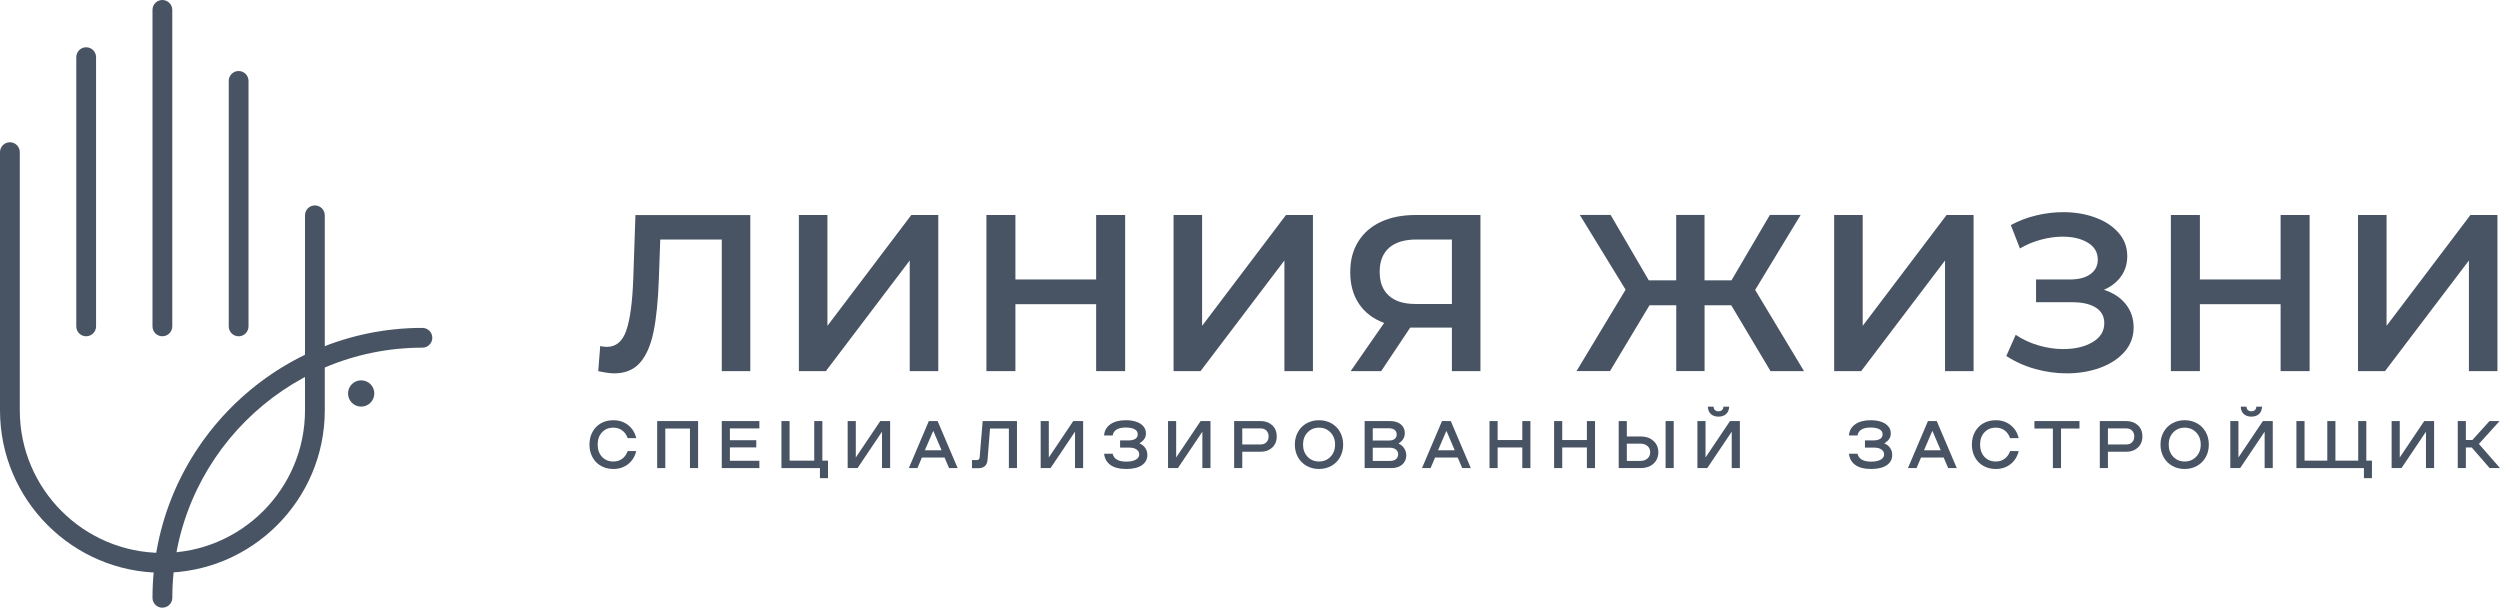 <svg width="218" height="53" viewBox="0 0 218 53" fill="none" xmlns="http://www.w3.org/2000/svg">
<path d="M65.427 18.748V32.361H62.939V20.889H57.573L57.454 24.292C57.388 26.199 57.232 27.743 56.988 28.932C56.743 30.117 56.347 31.021 55.803 31.635C55.258 32.25 54.507 32.557 53.547 32.557C53.21 32.557 52.751 32.491 52.166 32.365L52.34 30.169C52.507 30.221 52.703 30.247 52.925 30.247C53.718 30.247 54.277 29.776 54.606 28.836C54.936 27.895 55.14 26.414 55.218 24.392L55.41 18.752H65.427V18.748Z" fill="#485464"/>
<path d="M69.663 18.748H72.152V28.413L79.466 18.748H81.817V32.361H79.328V22.715L72.015 32.361H69.663V18.748Z" fill="#485464"/>
<path d="M98.113 18.748V32.361H95.584V26.525H88.544V32.361H86.015V18.748H88.544V24.37H95.584V18.748H98.113Z" fill="#485464"/>
<path d="M102.335 18.748H104.823V28.413L112.137 18.748H114.488V32.361H112V22.715L104.686 32.361H102.335V18.748Z" fill="#485464"/>
<path d="M129.094 18.748V32.361H126.606V28.569H122.969L120.44 32.361H117.778L120.696 28.162C119.748 27.81 119.018 27.258 118.507 26.499C117.996 25.74 117.741 24.825 117.741 23.748C117.741 22.67 117.974 21.815 118.441 21.063C118.907 20.311 119.57 19.737 120.425 19.341C121.281 18.945 122.284 18.748 123.44 18.748H129.098H129.095L129.094 18.748ZM121.133 21.607C120.581 22.089 120.307 22.788 120.307 23.707C120.307 24.625 120.574 25.292 121.103 25.777C121.636 26.262 122.406 26.506 123.418 26.506H126.606V20.885H123.514C122.477 20.885 121.681 21.126 121.133 21.603V21.607H121.133Z" fill="#485464"/>
<path d="M150.972 26.621H148.639V32.357H146.169V26.621H143.836L140.392 32.357H137.474L141.751 25.259L137.763 18.745H140.448L143.773 24.444H146.165V18.745H148.635V24.444H150.987L154.331 18.745H157.015L153.049 25.281L157.308 32.361H154.39L150.968 26.625L150.972 26.621V26.621Z" fill="#485464"/>
<path d="M159.939 18.748H162.427V28.413L169.741 18.748H172.096V32.361H169.607V22.715L162.294 32.361H159.939V18.748Z" fill="#485464"/>
<path d="M185.363 26.517C185.823 27.095 186.052 27.773 186.052 28.551C186.052 29.369 185.786 30.076 185.256 30.68C184.723 31.284 184.016 31.746 183.127 32.072C182.238 32.394 181.268 32.557 180.22 32.557C179.313 32.557 178.402 32.431 177.487 32.179C176.572 31.928 175.728 31.546 174.95 31.043L175.769 29.195C176.365 29.598 177.024 29.906 177.754 30.117C178.479 30.331 179.198 30.439 179.913 30.439C180.938 30.439 181.79 30.239 182.471 29.835C183.153 29.431 183.494 28.884 183.494 28.183C183.494 27.587 183.246 27.132 182.753 26.821C182.261 26.51 181.579 26.354 180.713 26.354H177.543V24.369H180.516C181.268 24.369 181.857 24.214 182.286 23.903C182.716 23.592 182.927 23.169 182.927 22.64C182.927 22.007 182.638 21.511 182.061 21.163C181.483 20.811 180.746 20.637 179.853 20.637C179.242 20.637 178.617 20.726 177.969 20.9C177.321 21.074 176.71 21.329 176.139 21.666L175.343 19.626C176.043 19.248 176.783 18.967 177.569 18.782C178.354 18.593 179.135 18.5 179.913 18.5C180.924 18.5 181.853 18.655 182.705 18.967C183.557 19.278 184.231 19.722 184.738 20.3C185.245 20.878 185.497 21.555 185.497 22.333C185.497 23.007 185.316 23.596 184.953 24.103C184.59 24.61 184.09 24.999 183.457 25.269C184.271 25.529 184.912 25.947 185.371 26.525L185.364 26.517L185.363 26.517Z" fill="#485464"/>
<path d="M201.398 18.748V32.361H198.869V26.525H191.83V32.361H189.3V18.748H191.83V24.37H198.869V18.748H201.398Z" fill="#485464"/>
<path d="M205.619 18.748H208.108V28.413L215.421 18.748H217.777V32.361H215.288V22.715L207.974 32.361H205.619V18.748Z" fill="#485464"/>
<path d="M53.48 40.894C53.18 40.894 52.902 40.843 52.645 40.74C52.387 40.635 52.167 40.49 51.984 40.305C51.803 40.12 51.66 39.896 51.555 39.631C51.452 39.366 51.401 39.078 51.401 38.767C51.401 38.352 51.489 37.983 51.667 37.661C51.844 37.337 52.09 37.086 52.404 36.909C52.721 36.731 53.079 36.643 53.479 36.643C53.986 36.643 54.418 36.785 54.774 37.069C55.133 37.351 55.368 37.73 55.481 38.207H54.732C54.633 37.919 54.475 37.695 54.26 37.535C54.046 37.373 53.786 37.292 53.479 37.292C53.075 37.292 52.746 37.428 52.493 37.701C52.241 37.973 52.116 38.329 52.116 38.767C52.116 39.206 52.241 39.561 52.493 39.834C52.746 40.106 53.075 40.243 53.479 40.243C53.786 40.243 54.046 40.163 54.26 40.002C54.475 39.842 54.633 39.618 54.732 39.331H55.481C55.368 39.807 55.133 40.187 54.774 40.471C54.418 40.753 53.986 40.895 53.479 40.895L53.48 40.894Z" fill="#485464"/>
<path d="M57.305 40.817V36.717H60.873V40.817H60.164V37.369H58.014V40.817H57.304H57.305Z" fill="#485464"/>
<path d="M63.647 39.013V40.179H66.217V40.817H62.938V36.717H66.217V37.358H63.647V38.387H65.948V39.013H63.647Z" fill="#485464"/>
<path d="M68.142 40.817V36.717H68.851V40.168H71.001V36.717H71.71V40.168H72.202V41.695H71.498V40.817H68.142Z" fill="#485464"/>
<path d="M77.62 36.717V40.817H76.911V37.644L74.778 40.817H73.917V36.717H74.626V39.891L76.759 36.717H77.62Z" fill="#485464"/>
<path d="M83.507 40.817H82.758L82.364 39.897H80.391L79.999 40.817H79.25L80.994 36.717H81.76L83.507 40.817H83.507ZM82.107 39.265L81.392 37.592H81.369L80.648 39.265H82.107Z" fill="#485464"/>
<path d="M88.68 36.717V40.817H87.974V37.369H86.332L86.115 40.08C86.096 40.335 86.018 40.524 85.881 40.646C85.743 40.768 85.545 40.828 85.286 40.828H84.757V40.12H85.174C85.331 40.12 85.414 40.04 85.426 39.88L85.689 36.718H88.679L88.68 36.717Z" fill="#485464"/>
<path d="M94.45 36.717V40.817H93.741V37.644L91.608 40.817H90.747V36.717H91.456V39.891L93.589 36.717H94.45H94.45Z" fill="#485464"/>
<path d="M98.221 40.894C97.611 40.894 97.146 40.777 96.826 40.543C96.506 40.308 96.323 39.982 96.277 39.565H97.024C97.127 40.024 97.526 40.254 98.222 40.254C98.559 40.254 98.829 40.199 99.034 40.088C99.239 39.978 99.342 39.822 99.342 39.622C99.342 39.447 99.264 39.305 99.108 39.196C98.954 39.085 98.734 39.03 98.45 39.03H97.672V38.404H98.404C98.656 38.404 98.853 38.359 98.996 38.27C99.139 38.18 99.211 38.047 99.211 37.872C99.211 37.672 99.116 37.523 98.928 37.426C98.739 37.329 98.487 37.28 98.17 37.28C97.488 37.28 97.106 37.511 97.024 37.972H96.277C96.304 37.563 96.485 37.239 96.82 37C97.156 36.762 97.606 36.643 98.17 36.643C98.502 36.643 98.797 36.685 99.056 36.768C99.317 36.85 99.527 36.979 99.685 37.154C99.846 37.328 99.925 37.538 99.925 37.783C99.925 37.974 99.88 38.137 99.788 38.273C99.697 38.408 99.559 38.533 99.376 38.65V38.673C99.582 38.756 99.745 38.885 99.865 39.059C99.987 39.232 100.048 39.438 100.048 39.676C100.048 40.053 99.889 40.351 99.571 40.568C99.252 40.785 98.803 40.894 98.221 40.894V40.894Z" fill="#485464"/>
<path d="M105.555 36.717V40.817H104.846V37.644L102.713 40.817H101.853V36.717H102.562V39.891L104.694 36.717H105.555H105.555Z" fill="#485464"/>
<path d="M109.925 39.393H108.326V40.817H107.617V36.717H109.925C110.332 36.717 110.669 36.838 110.934 37.08C111.199 37.321 111.331 37.645 111.331 38.053C111.331 38.46 111.199 38.788 110.934 39.03C110.669 39.272 110.332 39.393 109.925 39.393ZM108.326 38.756H109.925C110.142 38.756 110.313 38.691 110.436 38.561C110.56 38.43 110.622 38.26 110.622 38.053C110.622 37.845 110.56 37.682 110.436 37.552C110.313 37.422 110.142 37.358 109.925 37.358H108.326V38.756Z" fill="#485464"/>
<path d="M116.089 40.628C115.771 40.806 115.413 40.894 115.017 40.894C114.62 40.894 114.262 40.806 113.942 40.628C113.623 40.451 113.372 40.201 113.187 39.877C113.002 39.551 112.91 39.181 112.91 38.767C112.91 38.353 113.002 37.985 113.187 37.661C113.372 37.335 113.623 37.084 113.942 36.909C114.262 36.731 114.62 36.643 115.017 36.643C115.413 36.643 115.771 36.731 116.089 36.909C116.409 37.084 116.662 37.335 116.847 37.661C117.031 37.985 117.124 38.353 117.124 38.767C117.124 39.181 117.031 39.551 116.847 39.877C116.662 40.201 116.409 40.451 116.089 40.628ZM115.017 40.243C115.419 40.243 115.753 40.105 116.018 39.831C116.284 39.556 116.418 39.202 116.418 38.767C116.418 38.333 116.284 37.978 116.018 37.704C115.753 37.429 115.419 37.292 115.017 37.292C114.614 37.292 114.287 37.429 114.022 37.704C113.757 37.978 113.625 38.333 113.625 38.767C113.625 39.202 113.757 39.556 114.022 39.831C114.287 40.105 114.618 40.243 115.017 40.243Z" fill="#485464"/>
<path d="M118.997 40.817V36.717H121.212C121.6 36.717 121.91 36.812 122.144 37C122.381 37.189 122.499 37.443 122.499 37.761C122.499 38.144 122.32 38.444 121.962 38.661V38.687C122.162 38.773 122.323 38.908 122.445 39.093C122.567 39.278 122.627 39.484 122.627 39.711C122.627 40.031 122.511 40.296 122.279 40.505C122.046 40.714 121.732 40.817 121.335 40.817H118.997H118.997ZM119.706 38.415H121.101C121.318 38.415 121.487 38.37 121.607 38.281C121.729 38.19 121.79 38.057 121.79 37.884C121.79 37.71 121.729 37.578 121.607 37.486C121.487 37.393 121.318 37.346 121.101 37.346H119.706V38.415ZM119.706 40.191H121.204C121.437 40.191 121.614 40.139 121.736 40.034C121.858 39.927 121.919 39.788 121.919 39.616C121.919 39.444 121.855 39.302 121.727 39.199C121.6 39.094 121.417 39.042 121.181 39.042H119.706V40.191Z" fill="#485464"/>
<path d="M128.255 40.817H127.506L127.111 39.897H125.138L124.747 40.817H123.998L125.742 36.717H126.508L128.255 40.817H128.255ZM126.854 39.265L126.139 37.592H126.116L125.396 39.265H126.854Z" fill="#485464"/>
<path d="M129.885 40.817V36.717H130.594V38.37H132.744V36.717H133.453V40.817H132.744V39.019H130.594V40.817H129.885Z" fill="#485464"/>
<path d="M135.518 40.817V36.717H136.227V38.37H138.377V36.717H139.086V40.817H138.377V39.019H136.227V40.817H135.518Z" fill="#485464"/>
<path d="M145.948 36.717V40.817H145.239V36.717H145.948ZM143.055 40.817H141.151V36.717H141.86V38.058H143.055C143.524 38.058 143.899 38.188 144.181 38.447C144.465 38.704 144.607 39.034 144.607 39.436C144.607 39.838 144.466 40.174 144.184 40.431C143.902 40.688 143.526 40.817 143.055 40.817L143.055 40.817ZM141.86 38.687V40.191H143.049C143.295 40.191 143.498 40.121 143.658 39.982C143.818 39.843 143.898 39.661 143.898 39.436C143.898 39.211 143.818 39.03 143.658 38.893C143.5 38.755 143.297 38.687 143.049 38.687H141.86Z" fill="#485464"/>
<path d="M150.509 36.111C150.34 36.258 150.121 36.331 149.852 36.331C149.583 36.331 149.364 36.258 149.194 36.111C149.026 35.963 148.936 35.745 148.922 35.459H149.425C149.433 35.604 149.478 35.709 149.56 35.774C149.644 35.837 149.741 35.868 149.851 35.868C149.962 35.868 150.061 35.837 150.143 35.774C150.227 35.709 150.273 35.604 150.28 35.459H150.784C150.77 35.745 150.679 35.963 150.509 36.111H150.509ZM151.716 36.717V40.817H151.007V37.644L148.874 40.817H148.014V36.717H148.723V39.891L150.855 36.717H151.716H151.716Z" fill="#485464"/>
<path d="M163.173 40.894C162.563 40.894 162.098 40.777 161.778 40.543C161.458 40.308 161.275 39.982 161.229 39.565H161.976C162.079 40.024 162.478 40.254 163.173 40.254C163.511 40.254 163.781 40.199 163.986 40.088C164.191 39.978 164.294 39.822 164.294 39.622C164.294 39.447 164.216 39.305 164.06 39.196C163.905 39.085 163.686 39.03 163.402 39.03H162.624V38.404H163.356C163.608 38.404 163.805 38.359 163.948 38.27C164.091 38.18 164.163 38.047 164.163 37.872C164.163 37.672 164.068 37.523 163.88 37.426C163.691 37.329 163.438 37.28 163.122 37.28C162.44 37.28 162.057 37.511 161.975 37.972H161.229C161.256 37.563 161.437 37.239 161.772 37C162.108 36.762 162.558 36.643 163.122 36.643C163.454 36.643 163.749 36.685 164.008 36.768C164.269 36.85 164.479 36.979 164.637 37.154C164.797 37.328 164.877 37.538 164.877 37.783C164.877 37.974 164.832 38.137 164.74 38.273C164.648 38.408 164.511 38.533 164.328 38.65V38.673C164.534 38.756 164.697 38.885 164.817 39.059C164.939 39.232 165 39.438 165 39.676C165 40.053 164.841 40.351 164.523 40.568C164.204 40.785 163.755 40.894 163.173 40.894L163.173 40.894Z" fill="#485464"/>
<path d="M170.631 40.817H169.882L169.487 39.897H167.514L167.122 40.817H166.373L168.117 36.717H168.884L170.631 40.817H170.631ZM167.772 39.265H169.23L168.515 37.592H168.492L167.772 39.265Z" fill="#485464"/>
<path d="M174.027 40.894C173.728 40.894 173.45 40.843 173.192 40.74C172.935 40.635 172.715 40.49 172.532 40.305C172.351 40.12 172.208 39.896 172.103 39.631C172 39.366 171.949 39.078 171.949 38.767C171.949 38.352 172.037 37.983 172.215 37.661C172.392 37.337 172.638 37.086 172.952 36.909C173.269 36.731 173.627 36.643 174.027 36.643C174.534 36.643 174.966 36.785 175.322 37.069C175.681 37.351 175.916 37.73 176.029 38.207H175.28C175.18 37.919 175.023 37.695 174.808 37.535C174.594 37.373 174.334 37.292 174.027 37.292C173.623 37.292 173.295 37.428 173.041 37.701C172.79 37.973 172.664 38.329 172.664 38.767C172.664 39.206 172.79 39.561 173.041 39.834C173.295 40.106 173.623 40.243 174.027 40.243C174.334 40.243 174.594 40.163 174.808 40.002C175.023 39.842 175.181 39.618 175.28 39.331H176.029C175.916 39.807 175.681 40.187 175.322 40.471C174.966 40.753 174.534 40.895 174.027 40.895V40.894Z" fill="#485464"/>
<path d="M179.011 40.817V37.369H177.402V36.717H181.33V37.369H179.721V40.817H179.011Z" fill="#485464"/>
<path d="M185.41 39.393H183.812V40.817H183.103V36.717H185.41C185.818 36.717 186.155 36.838 186.42 37.08C186.685 37.321 186.817 37.645 186.817 38.053C186.817 38.46 186.685 38.788 186.42 39.03C186.155 39.272 185.818 39.393 185.41 39.393ZM183.812 38.756H185.411C185.628 38.756 185.799 38.691 185.922 38.561C186.046 38.43 186.108 38.26 186.108 38.053C186.108 37.845 186.046 37.682 185.922 37.552C185.799 37.422 185.628 37.358 185.411 37.358H183.812V38.756Z" fill="#485464"/>
<path d="M191.575 40.628C191.257 40.806 190.899 40.894 190.503 40.894C190.106 40.894 189.748 40.806 189.428 40.628C189.109 40.451 188.858 40.201 188.673 39.877C188.488 39.551 188.395 39.181 188.395 38.767C188.395 38.353 188.488 37.985 188.673 37.661C188.858 37.335 189.109 37.084 189.428 36.909C189.748 36.731 190.106 36.643 190.503 36.643C190.899 36.643 191.257 36.731 191.575 36.909C191.895 37.084 192.147 37.335 192.332 37.661C192.517 37.985 192.61 38.353 192.61 38.767C192.61 39.181 192.517 39.551 192.332 39.877C192.147 40.201 191.895 40.451 191.575 40.628ZM190.503 40.243C190.905 40.243 191.238 40.105 191.503 39.831C191.77 39.556 191.904 39.202 191.904 38.767C191.904 38.333 191.77 37.978 191.503 37.704C191.238 37.429 190.905 37.292 190.503 37.292C190.1 37.292 189.773 37.429 189.508 37.704C189.243 37.978 189.11 38.333 189.11 38.767C189.11 39.202 189.243 39.556 189.508 39.831C189.773 40.105 190.104 40.243 190.503 40.243Z" fill="#485464"/>
<path d="M196.979 36.111C196.809 36.258 196.59 36.331 196.321 36.331C196.052 36.331 195.833 36.258 195.663 36.111C195.496 35.963 195.405 35.745 195.392 35.459H195.895C195.903 35.604 195.947 35.709 196.03 35.774C196.113 35.837 196.211 35.868 196.321 35.868C196.431 35.868 196.531 35.837 196.612 35.774C196.696 35.709 196.742 35.604 196.75 35.459H197.253C197.24 35.745 197.148 35.963 196.978 36.111H196.979ZM198.185 36.717V40.817H197.476V37.644L195.343 40.817H194.482V36.717H195.191V39.891L197.324 36.717H198.185Z" fill="#485464"/>
<path d="M206.834 40.168V41.695H206.134V40.817H200.247V36.717H200.956V40.168H202.94V36.717H203.649V40.168H205.636V36.717H206.343V40.168H206.834Z" fill="#485464"/>
<path d="M212.253 36.717V40.817H211.544V37.644L209.411 40.817H208.55V36.717H209.259V39.891L211.392 36.717H212.253Z" fill="#485464"/>
<path d="M214.315 40.817V36.717H215.024V38.37H215.587L217.085 36.717H217.963L216.159 38.71L218 40.817H217.097L215.533 39.019H215.024V40.817H214.315V40.817Z" fill="#485464"/>
<path d="M14.161 49.944C6.351 49.944 0 43.593 0 35.783V13.268C0 12.791 0.389 12.405 0.863 12.405C1.337 12.405 1.726 12.794 1.726 13.268V35.783C1.726 42.638 7.302 48.214 14.161 48.214C21.019 48.214 26.596 42.638 26.596 35.783V18.774C26.596 18.297 26.984 17.912 27.459 17.912C27.933 17.912 28.321 18.3 28.321 18.774V35.783C28.321 43.593 21.971 49.944 14.161 49.944Z" fill="#485464"/>
<path d="M20.808 29.325C20.331 29.325 19.946 28.936 19.946 28.462V7.054C19.946 6.577 20.334 6.192 20.808 6.192C21.282 6.192 21.671 6.581 21.671 7.054V28.462C21.671 28.94 21.283 29.325 20.808 29.325Z" fill="#485464"/>
<path d="M14.16 29.325C13.682 29.325 13.297 28.936 13.297 28.462V0.863C13.297 0.385 13.686 0 14.16 0C14.634 0 15.023 0.389 15.023 0.863V28.459C15.023 28.936 14.634 29.321 14.16 29.321" fill="#485464"/>
<path d="M7.514 29.325C7.037 29.325 6.652 28.936 6.652 28.462V4.985C6.652 4.507 7.04 4.122 7.514 4.122C7.988 4.122 8.377 4.511 8.377 4.985V28.459C8.377 28.936 7.989 29.322 7.514 29.322" fill="#485464"/>
<path d="M14.16 52.992C13.682 52.992 13.297 52.603 13.297 52.129C13.297 39.149 23.855 28.592 36.834 28.592C37.312 28.592 37.697 28.98 37.697 29.455C37.697 29.929 37.312 30.317 36.834 30.317C24.81 30.317 15.027 40.101 15.027 52.125C15.027 52.603 14.638 52.988 14.164 52.988" fill="#485464"/>
<path d="M32.641 34.31C32.641 33.676 32.13 33.165 31.493 33.165C30.856 33.165 30.349 33.676 30.349 34.31C30.349 34.943 30.86 35.457 31.493 35.457C32.126 35.457 32.641 34.943 32.641 34.31Z" fill="#485464"/>
</svg>
